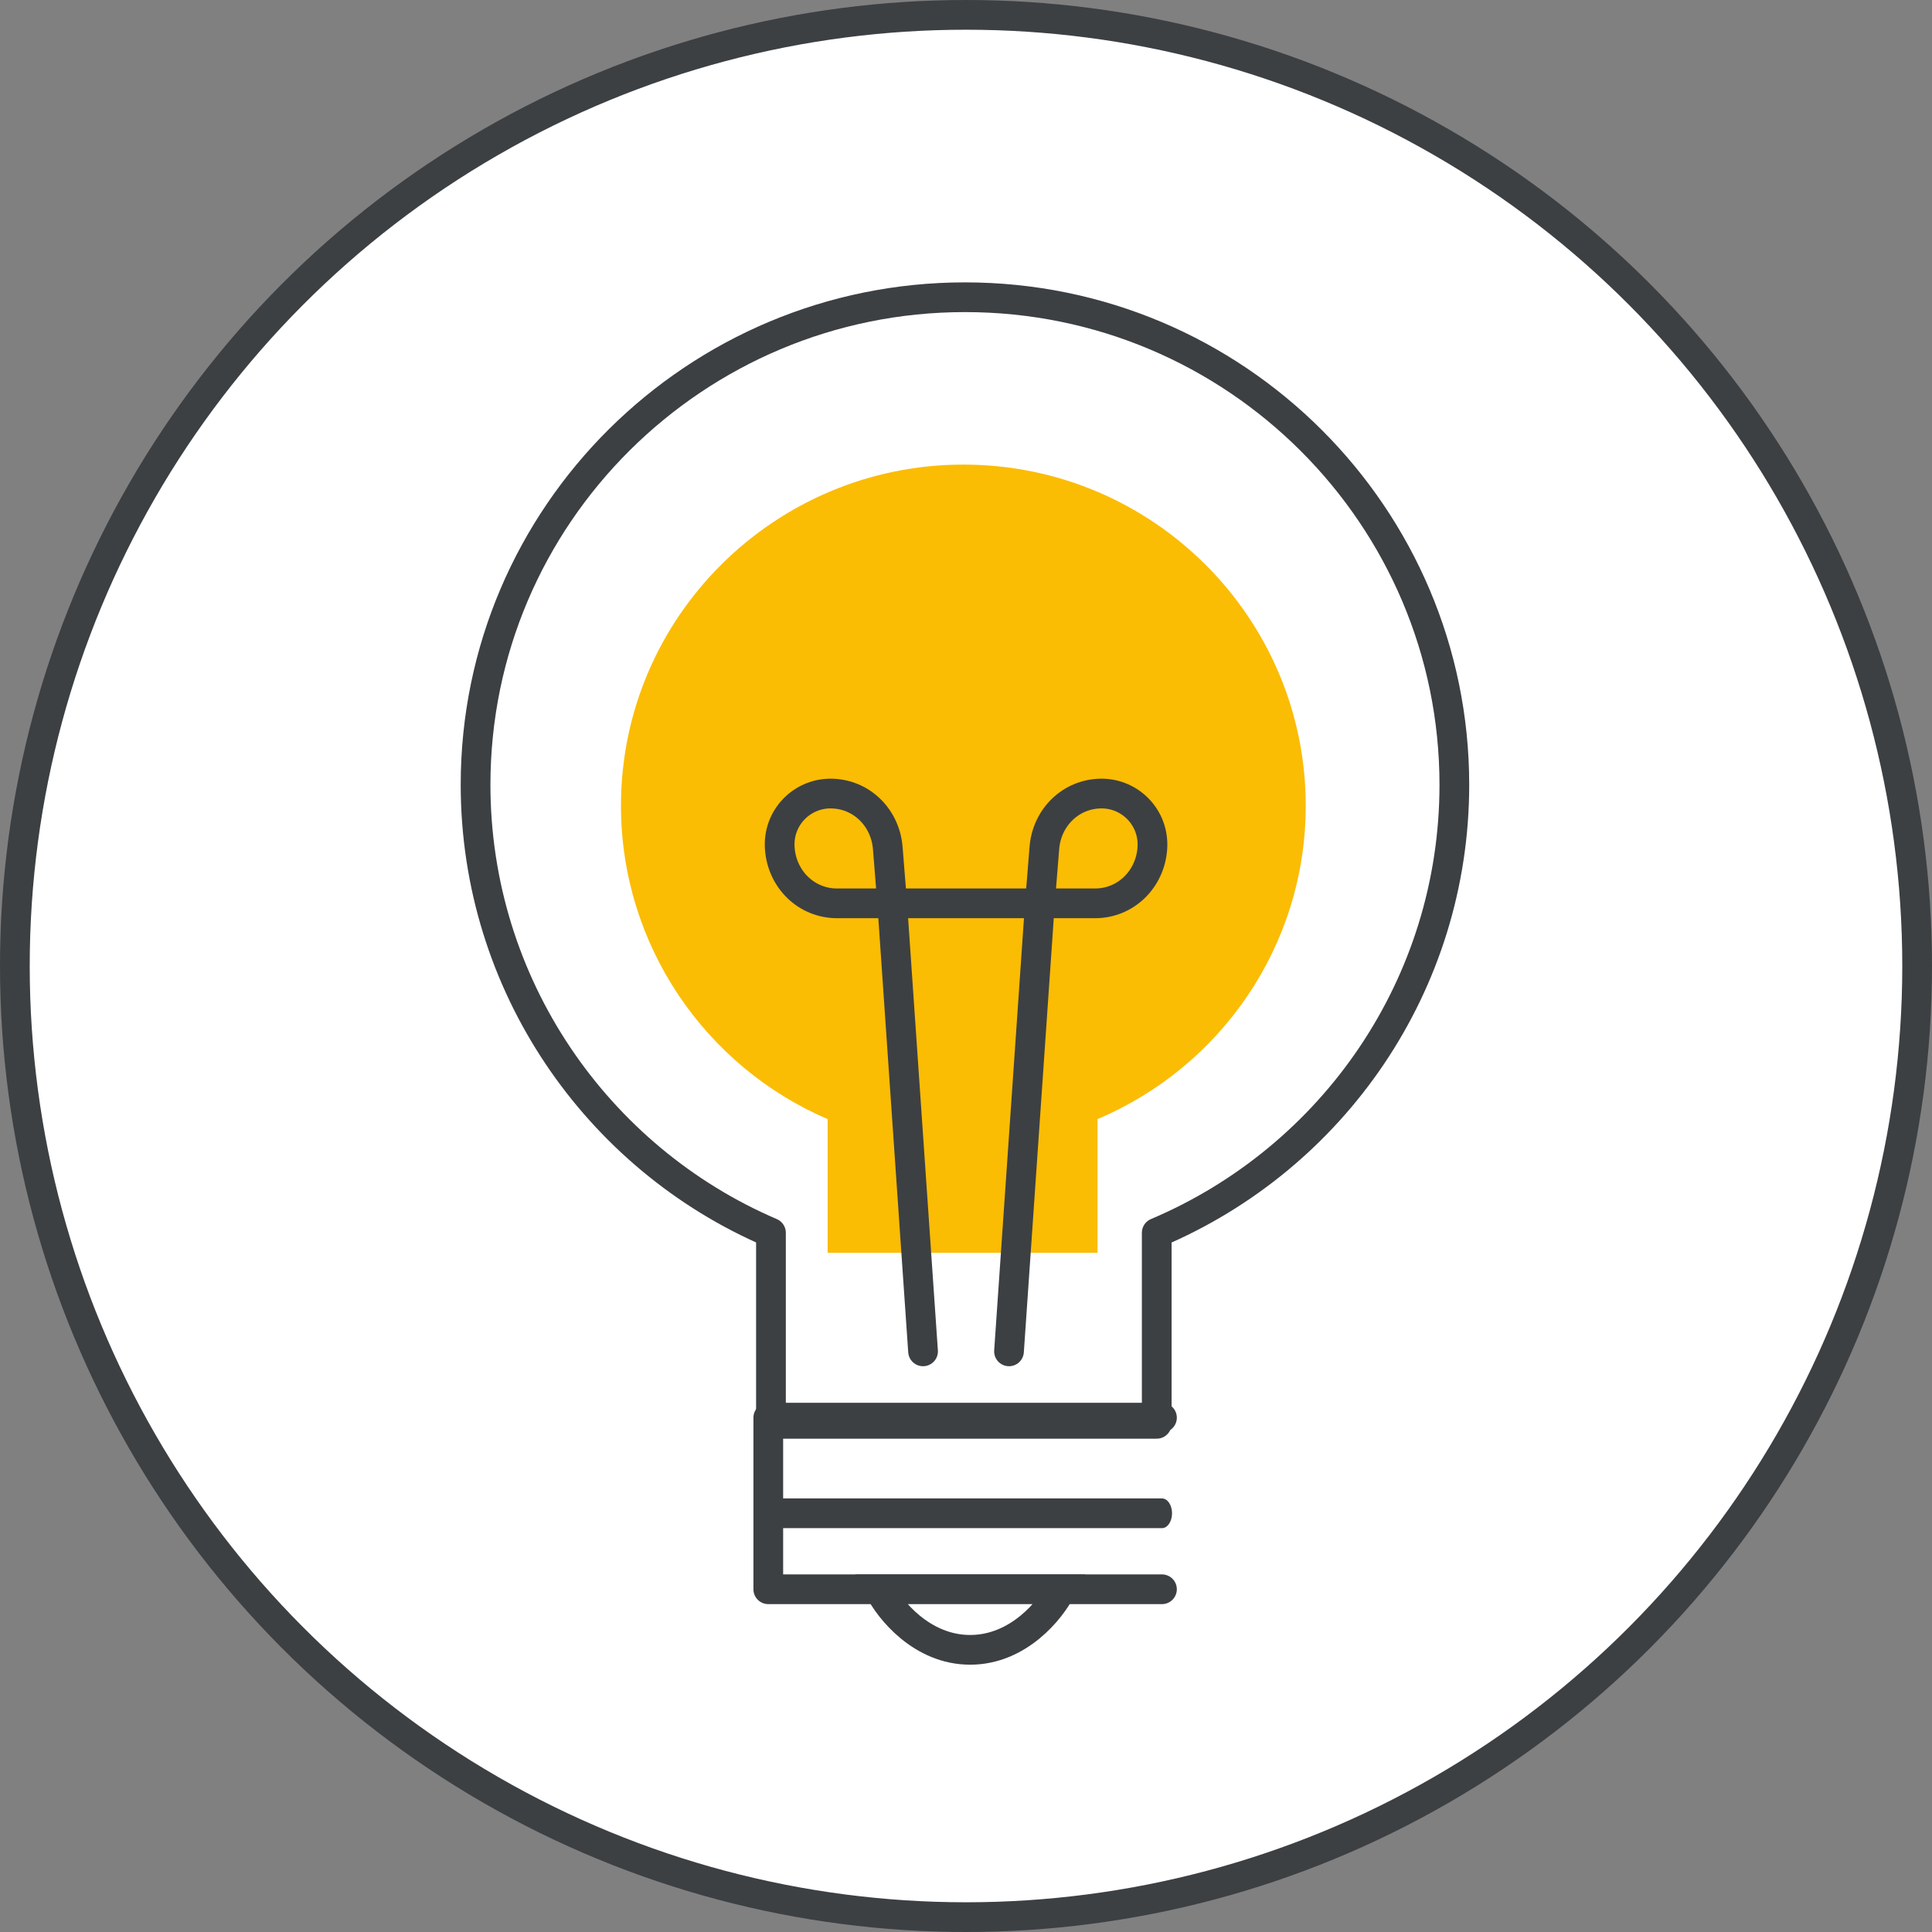 <svg width="65" height="65" viewBox="0 0 65 65" fill="none" xmlns="http://www.w3.org/2000/svg">
<rect x="0" y="0" width="65" height="65" fill="#808080" stroke="none"/>
<g id="train-your-users-circle-graphic" clip-path="url(#clip0_2_9984)">
<circle id="Oval" cx="32.5" cy="32.5" r="32" fill="white" stroke="#3C4043"/>
<mask id="mask0_2_9984" style="mask-type:luminance" maskUnits="userSpaceOnUse" x="0" y="0" width="65" height="65">
<circle id="Oval_2" cx="32.5" cy="32.5" r="32.5" fill="white"/>
</mask>
<g mask="url(#mask0_2_9984)">
<g id="bulb">
<path id="Path" d="M48.93 26.402C48.93 17.389 41.587 10 32.465 10C23.416 10 16 17.315 16 26.402C16 33.126 20.079 38.963 25.938 41.475V47.903H38.917V41.475C44.85 38.963 48.93 33.126 48.93 26.402Z" fill="white" stroke="#3C4043" stroke-linecap="round" stroke-linejoin="round"/>
<g id="filament">
<path id="Path_2" d="M43.93 27.107C43.93 20.8 38.793 15.631 32.411 15.631C26.081 15.631 20.892 20.749 20.892 27.107C20.892 31.81 23.746 35.894 27.845 37.651V42.148H36.925V37.651C41.076 35.894 43.93 31.81 43.93 27.107Z" fill="#FBBC04"/>
<path id="Path_3" d="M33.947 45.465L34.986 30.392H30.017L31.055 45.465" stroke="#3C4043" stroke-linecap="round" stroke-linejoin="round"/>
<path id="Path_4" fill-rule="evenodd" clip-rule="evenodd" d="M34.987 30.392H36.841C37.879 30.392 38.695 29.579 38.769 28.545C38.843 27.511 38.027 26.698 37.063 26.698C36.025 26.698 35.209 27.511 35.135 28.545L34.987 30.392Z" stroke="#3C4043" stroke-linecap="round" stroke-linejoin="round"/>
<path id="Path_5" fill-rule="evenodd" clip-rule="evenodd" d="M30.017 30.392H28.163C27.125 30.392 26.309 29.58 26.235 28.545C26.16 27.511 26.976 26.698 27.94 26.698C28.979 26.698 29.794 27.511 29.869 28.545L30.017 30.392Z" stroke="#3C4043" stroke-linecap="round" stroke-linejoin="round"/>
</g>
<path id="Path_6" d="M39.093 47.696H25.848V53.469H39.093" stroke="#3C4043" stroke-linecap="round" stroke-linejoin="round"/>
<path id="Shape" fill-rule="evenodd" clip-rule="evenodd" d="M39.093 51.413H25.848V50.413H39.093C39.28 50.413 39.432 50.636 39.432 50.913C39.432 51.189 39.28 51.413 39.093 51.413Z" fill="#3C4043"/>
<path id="Path_7" d="M32.64 55.507C31.01 55.507 29.924 54.148 29.584 53.469H35.697C35.357 54.148 34.27 55.507 32.64 55.507Z" fill="white" stroke="#3C4043"/>
</g>
</g>
</g>
<defs>
<clipPath id="clip0_2_9984">
<rect width="65" height="65" fill="white"/>
</clipPath>
</defs>
</svg>
